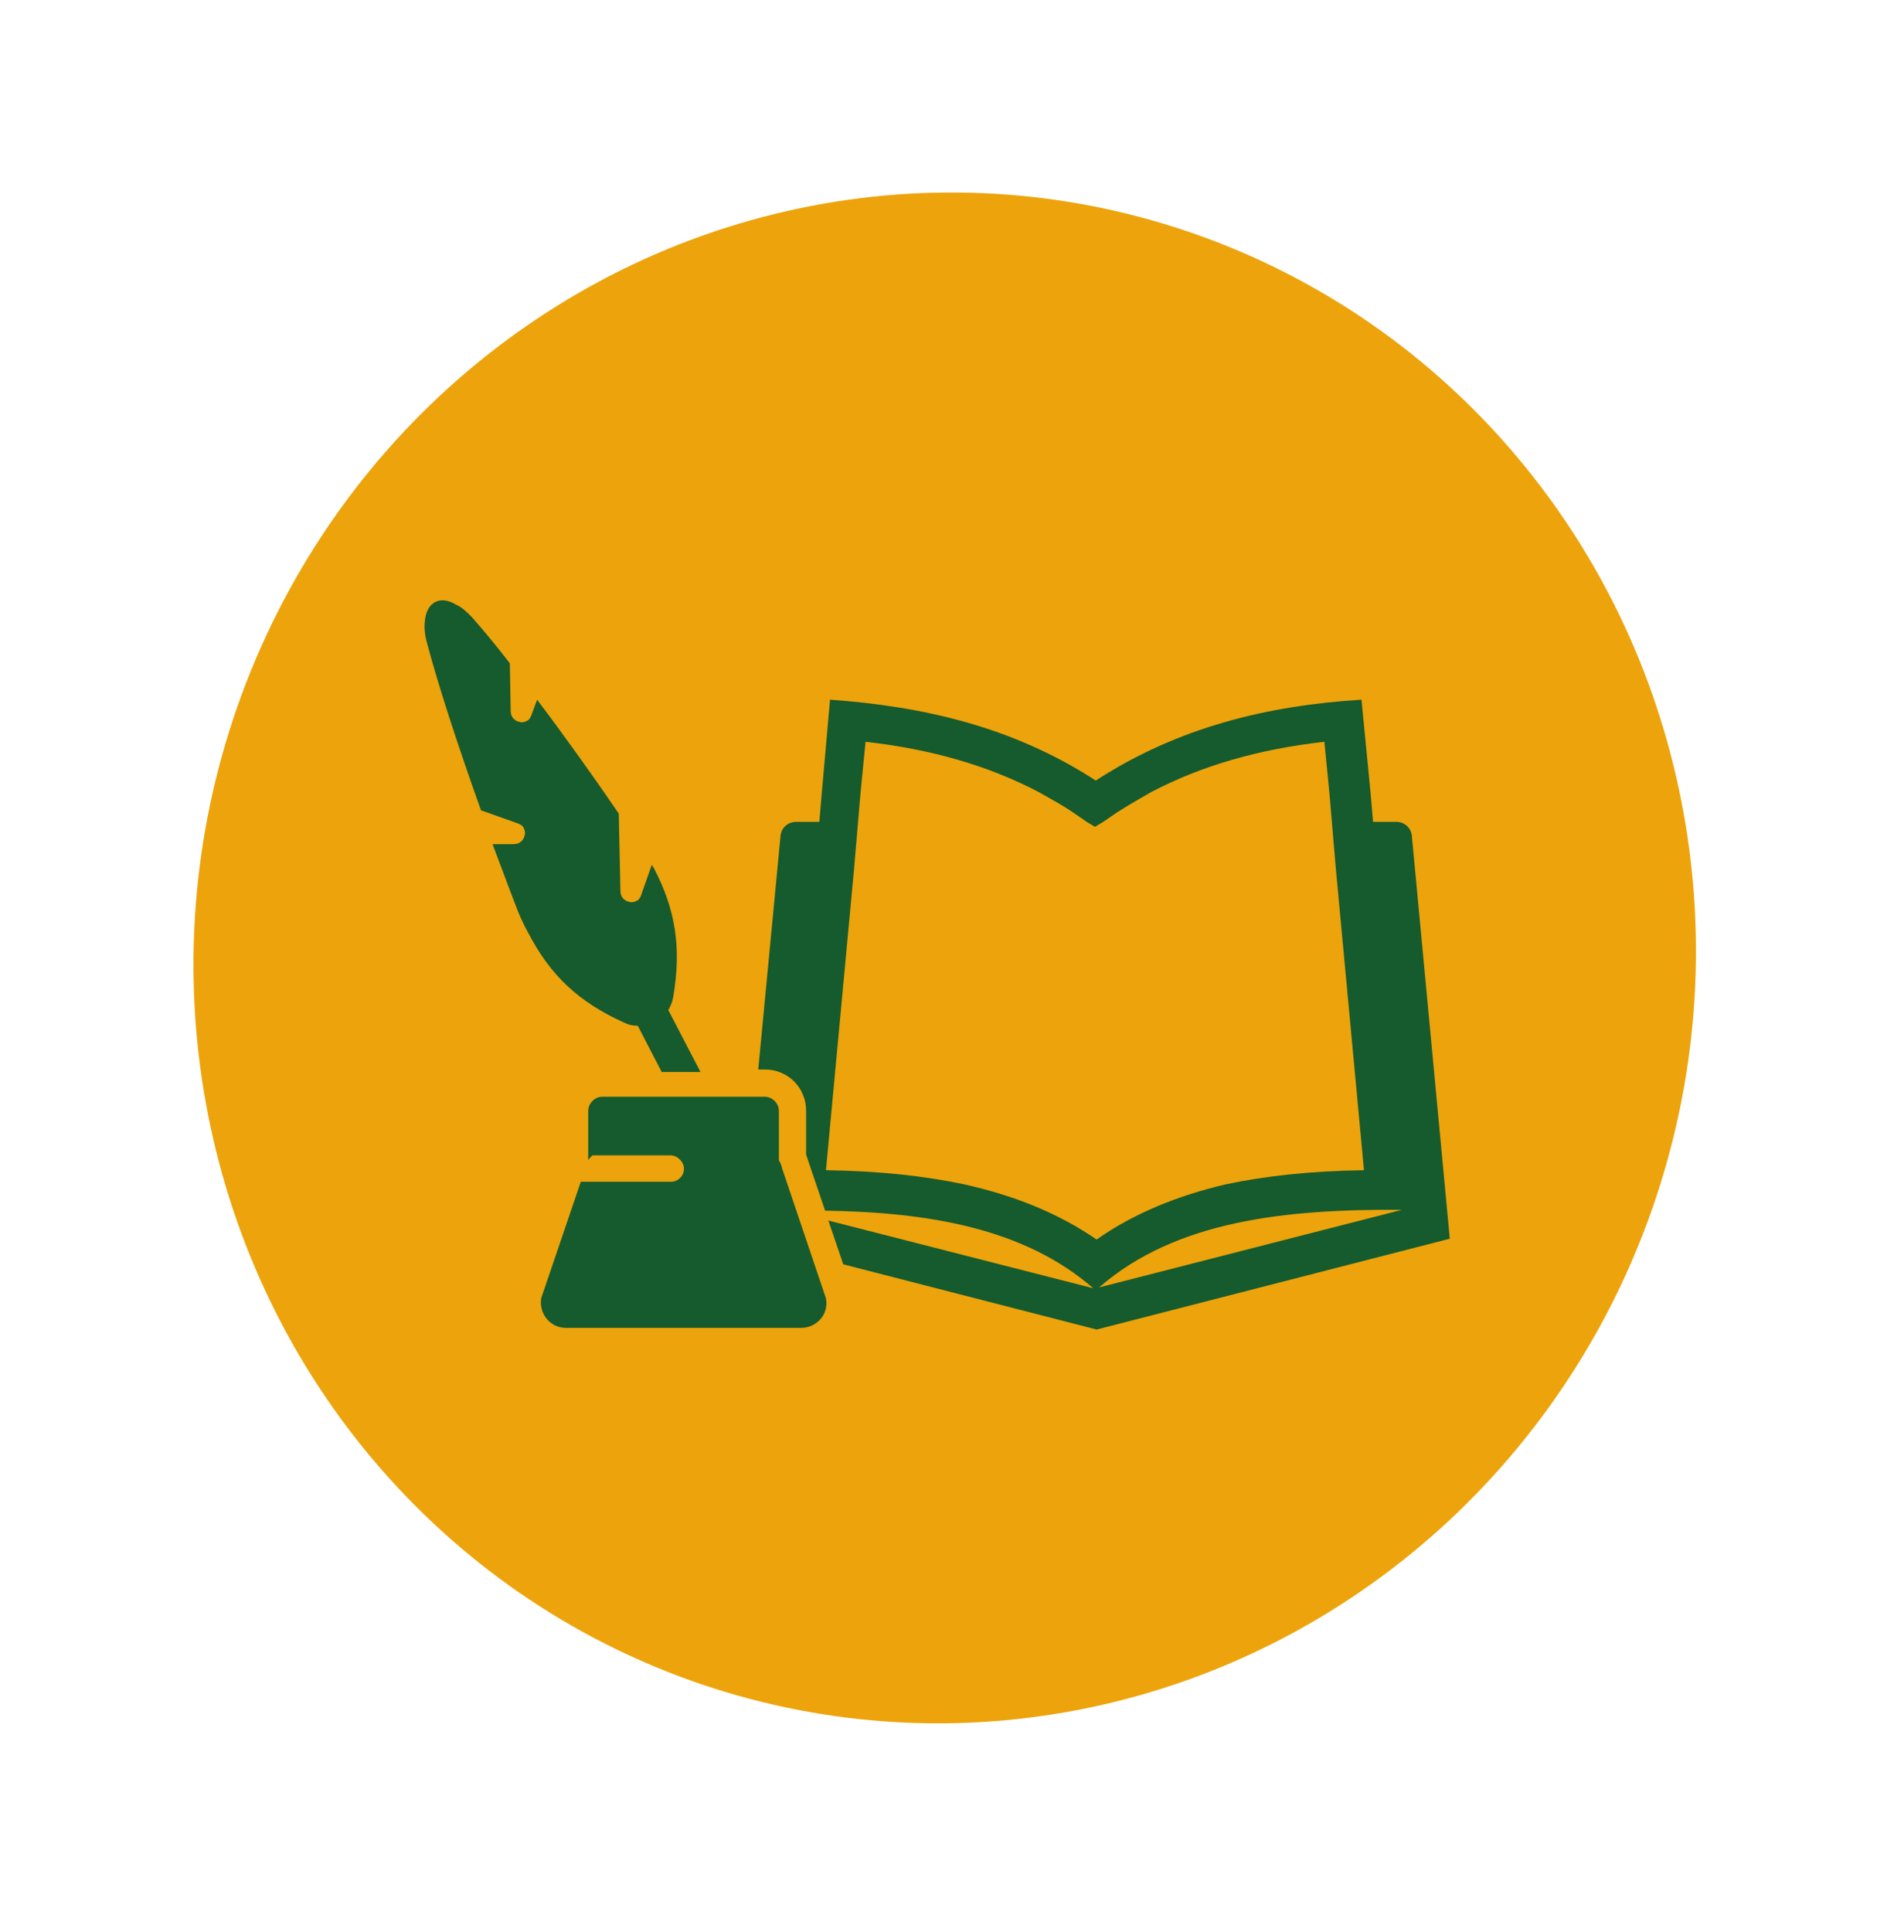 <svg width="69" height="70" viewBox="0 0 69 70" fill="none" xmlns="http://www.w3.org/2000/svg">
<ellipse rx="27.207" ry="27.761" transform="matrix(0.953 0.302 -0.299 0.954 34.236 34.704)" fill="#EDA30B"/>
<path d="M51.165 30.283C51.135 29.984 50.896 29.775 50.596 29.775H49.759L49.669 28.728L49.34 25.349C45.961 25.558 42.701 26.336 39.71 28.279C36.72 26.336 33.46 25.588 30.08 25.349L29.781 28.728L29.692 29.775H28.854C28.555 29.775 28.316 29.984 28.286 30.283L27.479 38.746H27.718C28.555 38.746 29.213 39.404 29.213 40.242V41.827L29.303 42.096L29.901 43.86C33.639 43.92 37.108 44.489 39.62 46.672L30.02 44.219L30.559 45.804L39.74 48.167L52.54 44.877L51.165 30.283ZM34.926 42.903C33.49 42.604 31.905 42.425 29.932 42.395L30.948 31.509L31.068 30.104L31.098 29.745L31.188 28.698L31.367 26.874C33.76 27.143 35.823 27.741 37.647 28.698C38.066 28.937 38.515 29.177 38.904 29.446L39.382 29.775L39.681 29.954L39.98 29.775L40.459 29.446C40.877 29.177 41.296 28.937 41.715 28.698C43.539 27.741 45.602 27.143 47.995 26.874L48.174 28.698L48.264 29.745L48.294 30.104L48.414 31.509L49.43 42.395C47.457 42.425 45.872 42.604 44.436 42.903C42.642 43.322 41.057 43.98 39.741 44.907C38.395 43.98 36.81 43.322 34.926 42.903ZM39.831 46.642C42.612 44.219 46.589 43.8 50.806 43.83L39.831 46.642Z" fill="#155B2E"/>
<path d="M28.345 42.335C28.316 42.216 28.286 42.126 28.226 42.036V40.242C28.226 39.973 27.986 39.733 27.717 39.733H21.826C21.557 39.733 21.317 39.973 21.317 40.242V42.036C21.347 41.976 21.407 41.916 21.467 41.857H24.308C24.428 41.857 24.547 41.916 24.637 42.006C24.727 42.096 24.787 42.216 24.787 42.335C24.787 42.604 24.577 42.814 24.308 42.814H21.048L19.613 47.031C19.523 47.599 19.942 48.107 20.51 48.107H29.033C29.602 48.107 30.05 47.599 29.93 47.031L28.345 42.335Z" fill="#155B2E"/>
<path d="M22.604 37.042C22.783 37.131 22.933 37.161 23.112 37.161L23.98 38.836H25.385L24.219 36.593C24.308 36.444 24.368 36.294 24.398 36.115C24.697 34.35 24.488 32.974 23.71 31.479C23.68 31.419 23.651 31.39 23.621 31.33L23.232 32.436C23.202 32.526 23.142 32.616 23.052 32.646C22.993 32.675 22.903 32.705 22.813 32.675C22.634 32.646 22.484 32.496 22.484 32.287L22.424 29.476C21.527 28.16 20.48 26.694 19.464 25.349L19.254 25.917C19.224 26.006 19.165 26.096 19.075 26.126C19.015 26.156 18.925 26.186 18.836 26.156C18.656 26.126 18.507 25.977 18.507 25.767L18.477 24.033C17.998 23.405 17.52 22.836 17.101 22.358C16.922 22.178 16.742 21.999 16.533 21.909C16.234 21.73 15.965 21.7 15.755 21.82C15.546 21.939 15.426 22.178 15.396 22.507C15.367 22.747 15.396 22.986 15.456 23.225C15.905 24.93 16.653 27.173 17.43 29.356L18.776 29.834C18.866 29.864 18.955 29.924 18.985 30.014C19.015 30.074 19.045 30.163 19.015 30.253C18.985 30.433 18.836 30.582 18.626 30.582H17.849C18.148 31.36 18.417 32.107 18.686 32.795C18.806 33.124 18.955 33.453 19.135 33.782C19.942 35.337 20.959 36.294 22.604 37.042L22.604 37.042Z" fill="#155B2E"/>
</svg>
